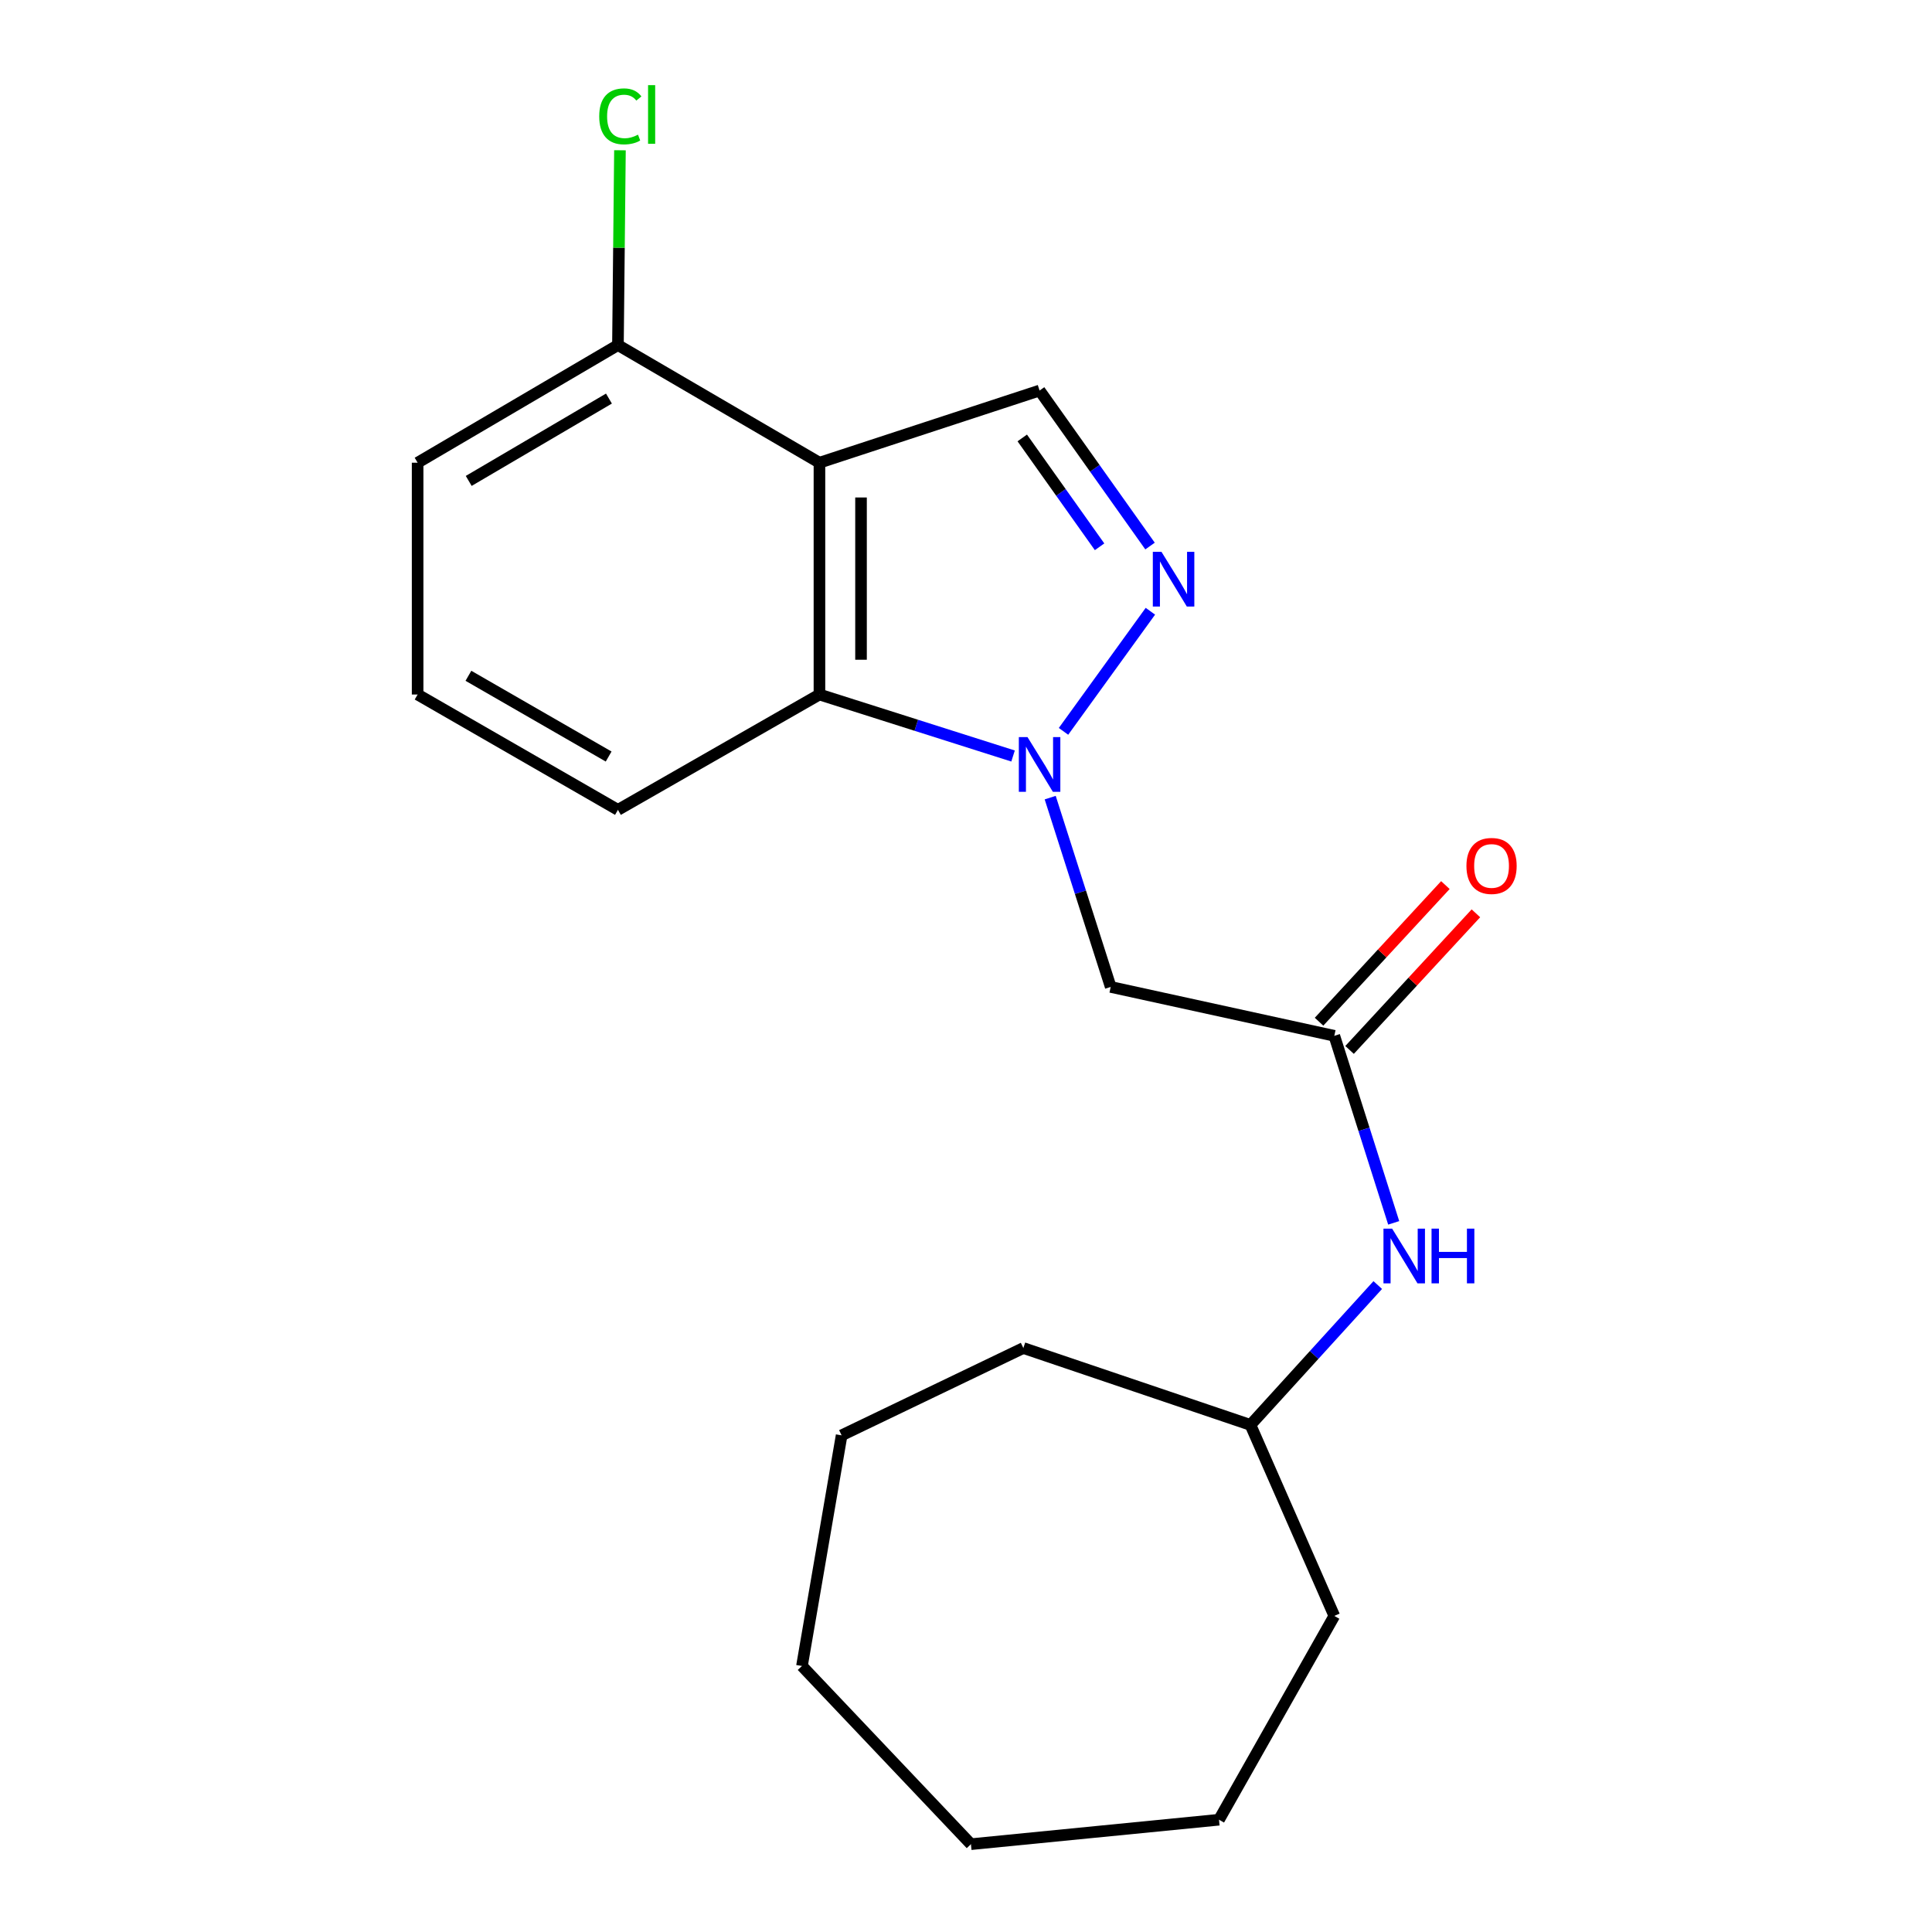 <?xml version='1.0' encoding='iso-8859-1'?>
<svg version='1.1' baseProfile='full'
              xmlns='http://www.w3.org/2000/svg'
                      xmlns:rdkit='http://www.rdkit.org/xml'
                      xmlns:xlink='http://www.w3.org/1999/xlink'
                  xml:space='preserve'
width='1000px' height='1000px' viewBox='0 0 1000 1000'>
<!-- END OF HEADER -->
<rect style='opacity:1.0;fill:#FFFFFF;stroke:none' width='1000' height='1000' x='0' y='0'> </rect>
<path class='bond-1' d='M 550.469,378.55 L 595.439,316.378' style='fill:none;fill-rule:evenodd;stroke:#0000FF;stroke-width:6px;stroke-linecap:butt;stroke-linejoin:miter;stroke-opacity:1' />
<path class='bond-2' d='M 524.358,391.308 L 474.251,375.394' style='fill:none;fill-rule:evenodd;stroke:#0000FF;stroke-width:6px;stroke-linecap:butt;stroke-linejoin:miter;stroke-opacity:1' />
<path class='bond-2' d='M 474.251,375.394 L 424.143,359.48' style='fill:none;fill-rule:evenodd;stroke:#000000;stroke-width:6px;stroke-linecap:butt;stroke-linejoin:miter;stroke-opacity:1' />
<path class='bond-4' d='M 543.579,412.851 L 559.238,461.841' style='fill:none;fill-rule:evenodd;stroke:#0000FF;stroke-width:6px;stroke-linecap:butt;stroke-linejoin:miter;stroke-opacity:1' />
<path class='bond-4' d='M 559.238,461.841 L 574.897,510.832' style='fill:none;fill-rule:evenodd;stroke:#000000;stroke-width:6px;stroke-linecap:butt;stroke-linejoin:miter;stroke-opacity:1' />
<path class='bond-0' d='M 424.143,239.499 L 424.143,359.48' style='fill:none;fill-rule:evenodd;stroke:#000000;stroke-width:6px;stroke-linecap:butt;stroke-linejoin:miter;stroke-opacity:1' />
<path class='bond-0' d='M 445.662,257.496 L 445.662,341.483' style='fill:none;fill-rule:evenodd;stroke:#000000;stroke-width:6px;stroke-linecap:butt;stroke-linejoin:miter;stroke-opacity:1' />
<path class='bond-6' d='M 424.143,239.499 L 319.847,178.611' style='fill:none;fill-rule:evenodd;stroke:#000000;stroke-width:6px;stroke-linecap:butt;stroke-linejoin:miter;stroke-opacity:1' />
<path class='bond-20' d='M 424.143,239.499 L 538.087,202.139' style='fill:none;fill-rule:evenodd;stroke:#000000;stroke-width:6px;stroke-linecap:butt;stroke-linejoin:miter;stroke-opacity:1' />
<path class='bond-3' d='M 595.255,282.634 L 566.671,242.386' style='fill:none;fill-rule:evenodd;stroke:#0000FF;stroke-width:6px;stroke-linecap:butt;stroke-linejoin:miter;stroke-opacity:1' />
<path class='bond-3' d='M 566.671,242.386 L 538.087,202.139' style='fill:none;fill-rule:evenodd;stroke:#000000;stroke-width:6px;stroke-linecap:butt;stroke-linejoin:miter;stroke-opacity:1' />
<path class='bond-3' d='M 569.136,283.02 L 549.127,254.847' style='fill:none;fill-rule:evenodd;stroke:#0000FF;stroke-width:6px;stroke-linecap:butt;stroke-linejoin:miter;stroke-opacity:1' />
<path class='bond-3' d='M 549.127,254.847 L 529.118,226.673' style='fill:none;fill-rule:evenodd;stroke:#000000;stroke-width:6px;stroke-linecap:butt;stroke-linejoin:miter;stroke-opacity:1' />
<path class='bond-10' d='M 424.143,359.48 L 319.847,419.184' style='fill:none;fill-rule:evenodd;stroke:#000000;stroke-width:6px;stroke-linecap:butt;stroke-linejoin:miter;stroke-opacity:1' />
<path class='bond-5' d='M 574.897,510.832 L 690.634,536.141' style='fill:none;fill-rule:evenodd;stroke:#000000;stroke-width:6px;stroke-linecap:butt;stroke-linejoin:miter;stroke-opacity:1' />
<path class='bond-7' d='M 690.634,536.141 L 706.005,584.544' style='fill:none;fill-rule:evenodd;stroke:#000000;stroke-width:6px;stroke-linecap:butt;stroke-linejoin:miter;stroke-opacity:1' />
<path class='bond-7' d='M 706.005,584.544 L 721.376,632.948' style='fill:none;fill-rule:evenodd;stroke:#0000FF;stroke-width:6px;stroke-linecap:butt;stroke-linejoin:miter;stroke-opacity:1' />
<path class='bond-8' d='M 698.534,543.446 L 731.231,508.088' style='fill:none;fill-rule:evenodd;stroke:#000000;stroke-width:6px;stroke-linecap:butt;stroke-linejoin:miter;stroke-opacity:1' />
<path class='bond-8' d='M 731.231,508.088 L 763.927,472.731' style='fill:none;fill-rule:evenodd;stroke:#FF0000;stroke-width:6px;stroke-linecap:butt;stroke-linejoin:miter;stroke-opacity:1' />
<path class='bond-8' d='M 682.735,528.835 L 715.431,493.478' style='fill:none;fill-rule:evenodd;stroke:#000000;stroke-width:6px;stroke-linecap:butt;stroke-linejoin:miter;stroke-opacity:1' />
<path class='bond-8' d='M 715.431,493.478 L 748.128,458.121' style='fill:none;fill-rule:evenodd;stroke:#FF0000;stroke-width:6px;stroke-linecap:butt;stroke-linejoin:miter;stroke-opacity:1' />
<path class='bond-9' d='M 319.847,178.611 L 320.367,128.193' style='fill:none;fill-rule:evenodd;stroke:#000000;stroke-width:6px;stroke-linecap:butt;stroke-linejoin:miter;stroke-opacity:1' />
<path class='bond-9' d='M 320.367,128.193 L 320.887,77.776' style='fill:none;fill-rule:evenodd;stroke:#00CC00;stroke-width:6px;stroke-linecap:butt;stroke-linejoin:miter;stroke-opacity:1' />
<path class='bond-21' d='M 319.847,178.611 L 216.16,239.499' style='fill:none;fill-rule:evenodd;stroke:#000000;stroke-width:6px;stroke-linecap:butt;stroke-linejoin:miter;stroke-opacity:1' />
<path class='bond-21' d='M 315.19,206.301 L 242.61,248.922' style='fill:none;fill-rule:evenodd;stroke:#000000;stroke-width:6px;stroke-linecap:butt;stroke-linejoin:miter;stroke-opacity:1' />
<path class='bond-11' d='M 713.126,665.144 L 680.182,701.34' style='fill:none;fill-rule:evenodd;stroke:#0000FF;stroke-width:6px;stroke-linecap:butt;stroke-linejoin:miter;stroke-opacity:1' />
<path class='bond-11' d='M 680.182,701.34 L 647.237,737.536' style='fill:none;fill-rule:evenodd;stroke:#000000;stroke-width:6px;stroke-linecap:butt;stroke-linejoin:miter;stroke-opacity:1' />
<path class='bond-12' d='M 319.847,419.184 L 216.16,359.48' style='fill:none;fill-rule:evenodd;stroke:#000000;stroke-width:6px;stroke-linecap:butt;stroke-linejoin:miter;stroke-opacity:1' />
<path class='bond-12' d='M 315.032,391.58 L 242.451,349.787' style='fill:none;fill-rule:evenodd;stroke:#000000;stroke-width:6px;stroke-linecap:butt;stroke-linejoin:miter;stroke-opacity:1' />
<path class='bond-14' d='M 647.237,737.536 L 529.683,697.738' style='fill:none;fill-rule:evenodd;stroke:#000000;stroke-width:6px;stroke-linecap:butt;stroke-linejoin:miter;stroke-opacity:1' />
<path class='bond-15' d='M 647.237,737.536 L 690.634,836.393' style='fill:none;fill-rule:evenodd;stroke:#000000;stroke-width:6px;stroke-linecap:butt;stroke-linejoin:miter;stroke-opacity:1' />
<path class='bond-13' d='M 216.16,359.48 L 216.16,239.499' style='fill:none;fill-rule:evenodd;stroke:#000000;stroke-width:6px;stroke-linecap:butt;stroke-linejoin:miter;stroke-opacity:1' />
<path class='bond-17' d='M 529.683,697.738 L 435.62,742.928' style='fill:none;fill-rule:evenodd;stroke:#000000;stroke-width:6px;stroke-linecap:butt;stroke-linejoin:miter;stroke-opacity:1' />
<path class='bond-16' d='M 690.634,836.393 L 630.954,941.885' style='fill:none;fill-rule:evenodd;stroke:#000000;stroke-width:6px;stroke-linecap:butt;stroke-linejoin:miter;stroke-opacity:1' />
<path class='bond-19' d='M 630.954,941.885 L 502.556,954.545' style='fill:none;fill-rule:evenodd;stroke:#000000;stroke-width:6px;stroke-linecap:butt;stroke-linejoin:miter;stroke-opacity:1' />
<path class='bond-18' d='M 435.62,742.928 L 415.093,862.312' style='fill:none;fill-rule:evenodd;stroke:#000000;stroke-width:6px;stroke-linecap:butt;stroke-linejoin:miter;stroke-opacity:1' />
<path class='bond-22' d='M 415.093,862.312 L 502.556,954.545' style='fill:none;fill-rule:evenodd;stroke:#000000;stroke-width:6px;stroke-linecap:butt;stroke-linejoin:miter;stroke-opacity:1' />
<path  class='atom-0' d='M 531.827 381.508
L 541.107 396.508
Q 542.027 397.988, 543.507 400.668
Q 544.987 403.348, 545.067 403.508
L 545.067 381.508
L 548.827 381.508
L 548.827 409.828
L 544.947 409.828
L 534.987 393.428
Q 533.827 391.508, 532.587 389.308
Q 531.387 387.108, 531.027 386.428
L 531.027 409.828
L 527.347 409.828
L 527.347 381.508
L 531.827 381.508
' fill='#0000FF'/>
<path  class='atom-2' d='M 601.179 285.628
L 610.459 300.628
Q 611.379 302.108, 612.859 304.788
Q 614.339 307.468, 614.419 307.628
L 614.419 285.628
L 618.179 285.628
L 618.179 313.948
L 614.299 313.948
L 604.339 297.548
Q 603.179 295.628, 601.939 293.428
Q 600.739 291.228, 600.379 290.548
L 600.379 313.948
L 596.699 313.948
L 596.699 285.628
L 601.179 285.628
' fill='#0000FF'/>
<path  class='atom-8' d='M 720.562 635.937
L 729.842 650.937
Q 730.762 652.417, 732.242 655.097
Q 733.722 657.777, 733.802 657.937
L 733.802 635.937
L 737.562 635.937
L 737.562 664.257
L 733.682 664.257
L 723.722 647.857
Q 722.562 645.937, 721.322 643.737
Q 720.122 641.537, 719.762 640.857
L 719.762 664.257
L 716.082 664.257
L 716.082 635.937
L 720.562 635.937
' fill='#0000FF'/>
<path  class='atom-8' d='M 740.962 635.937
L 744.802 635.937
L 744.802 647.977
L 759.282 647.977
L 759.282 635.937
L 763.122 635.937
L 763.122 664.257
L 759.282 664.257
L 759.282 651.177
L 744.802 651.177
L 744.802 664.257
L 740.962 664.257
L 740.962 635.937
' fill='#0000FF'/>
<path  class='atom-9' d='M 759.025 448.207
Q 759.025 441.407, 762.385 437.607
Q 765.745 433.807, 772.025 433.807
Q 778.305 433.807, 781.665 437.607
Q 785.025 441.407, 785.025 448.207
Q 785.025 455.087, 781.625 459.007
Q 778.225 462.887, 772.025 462.887
Q 765.785 462.887, 762.385 459.007
Q 759.025 455.127, 759.025 448.207
M 772.025 459.687
Q 776.345 459.687, 778.665 456.807
Q 781.025 453.887, 781.025 448.207
Q 781.025 442.647, 778.665 439.847
Q 776.345 437.007, 772.025 437.007
Q 767.705 437.007, 765.345 439.807
Q 763.025 442.607, 763.025 448.207
Q 763.025 453.927, 765.345 456.807
Q 767.705 459.687, 772.025 459.687
' fill='#FF0000'/>
<path  class='atom-10' d='M 310.158 60.231
Q 310.158 53.191, 313.438 49.511
Q 316.758 45.791, 323.038 45.791
Q 328.878 45.791, 331.998 49.911
L 329.358 52.071
Q 327.078 49.071, 323.038 49.071
Q 318.758 49.071, 316.478 51.951
Q 314.238 54.791, 314.238 60.231
Q 314.238 65.831, 316.558 68.711
Q 318.918 71.591, 323.478 71.591
Q 326.598 71.591, 330.238 69.711
L 331.358 72.711
Q 329.878 73.671, 327.638 74.231
Q 325.398 74.791, 322.918 74.791
Q 316.758 74.791, 313.438 71.031
Q 310.158 67.271, 310.158 60.231
' fill='#00CC00'/>
<path  class='atom-10' d='M 335.438 44.071
L 339.118 44.071
L 339.118 74.431
L 335.438 74.431
L 335.438 44.071
' fill='#00CC00'/>
</svg>
